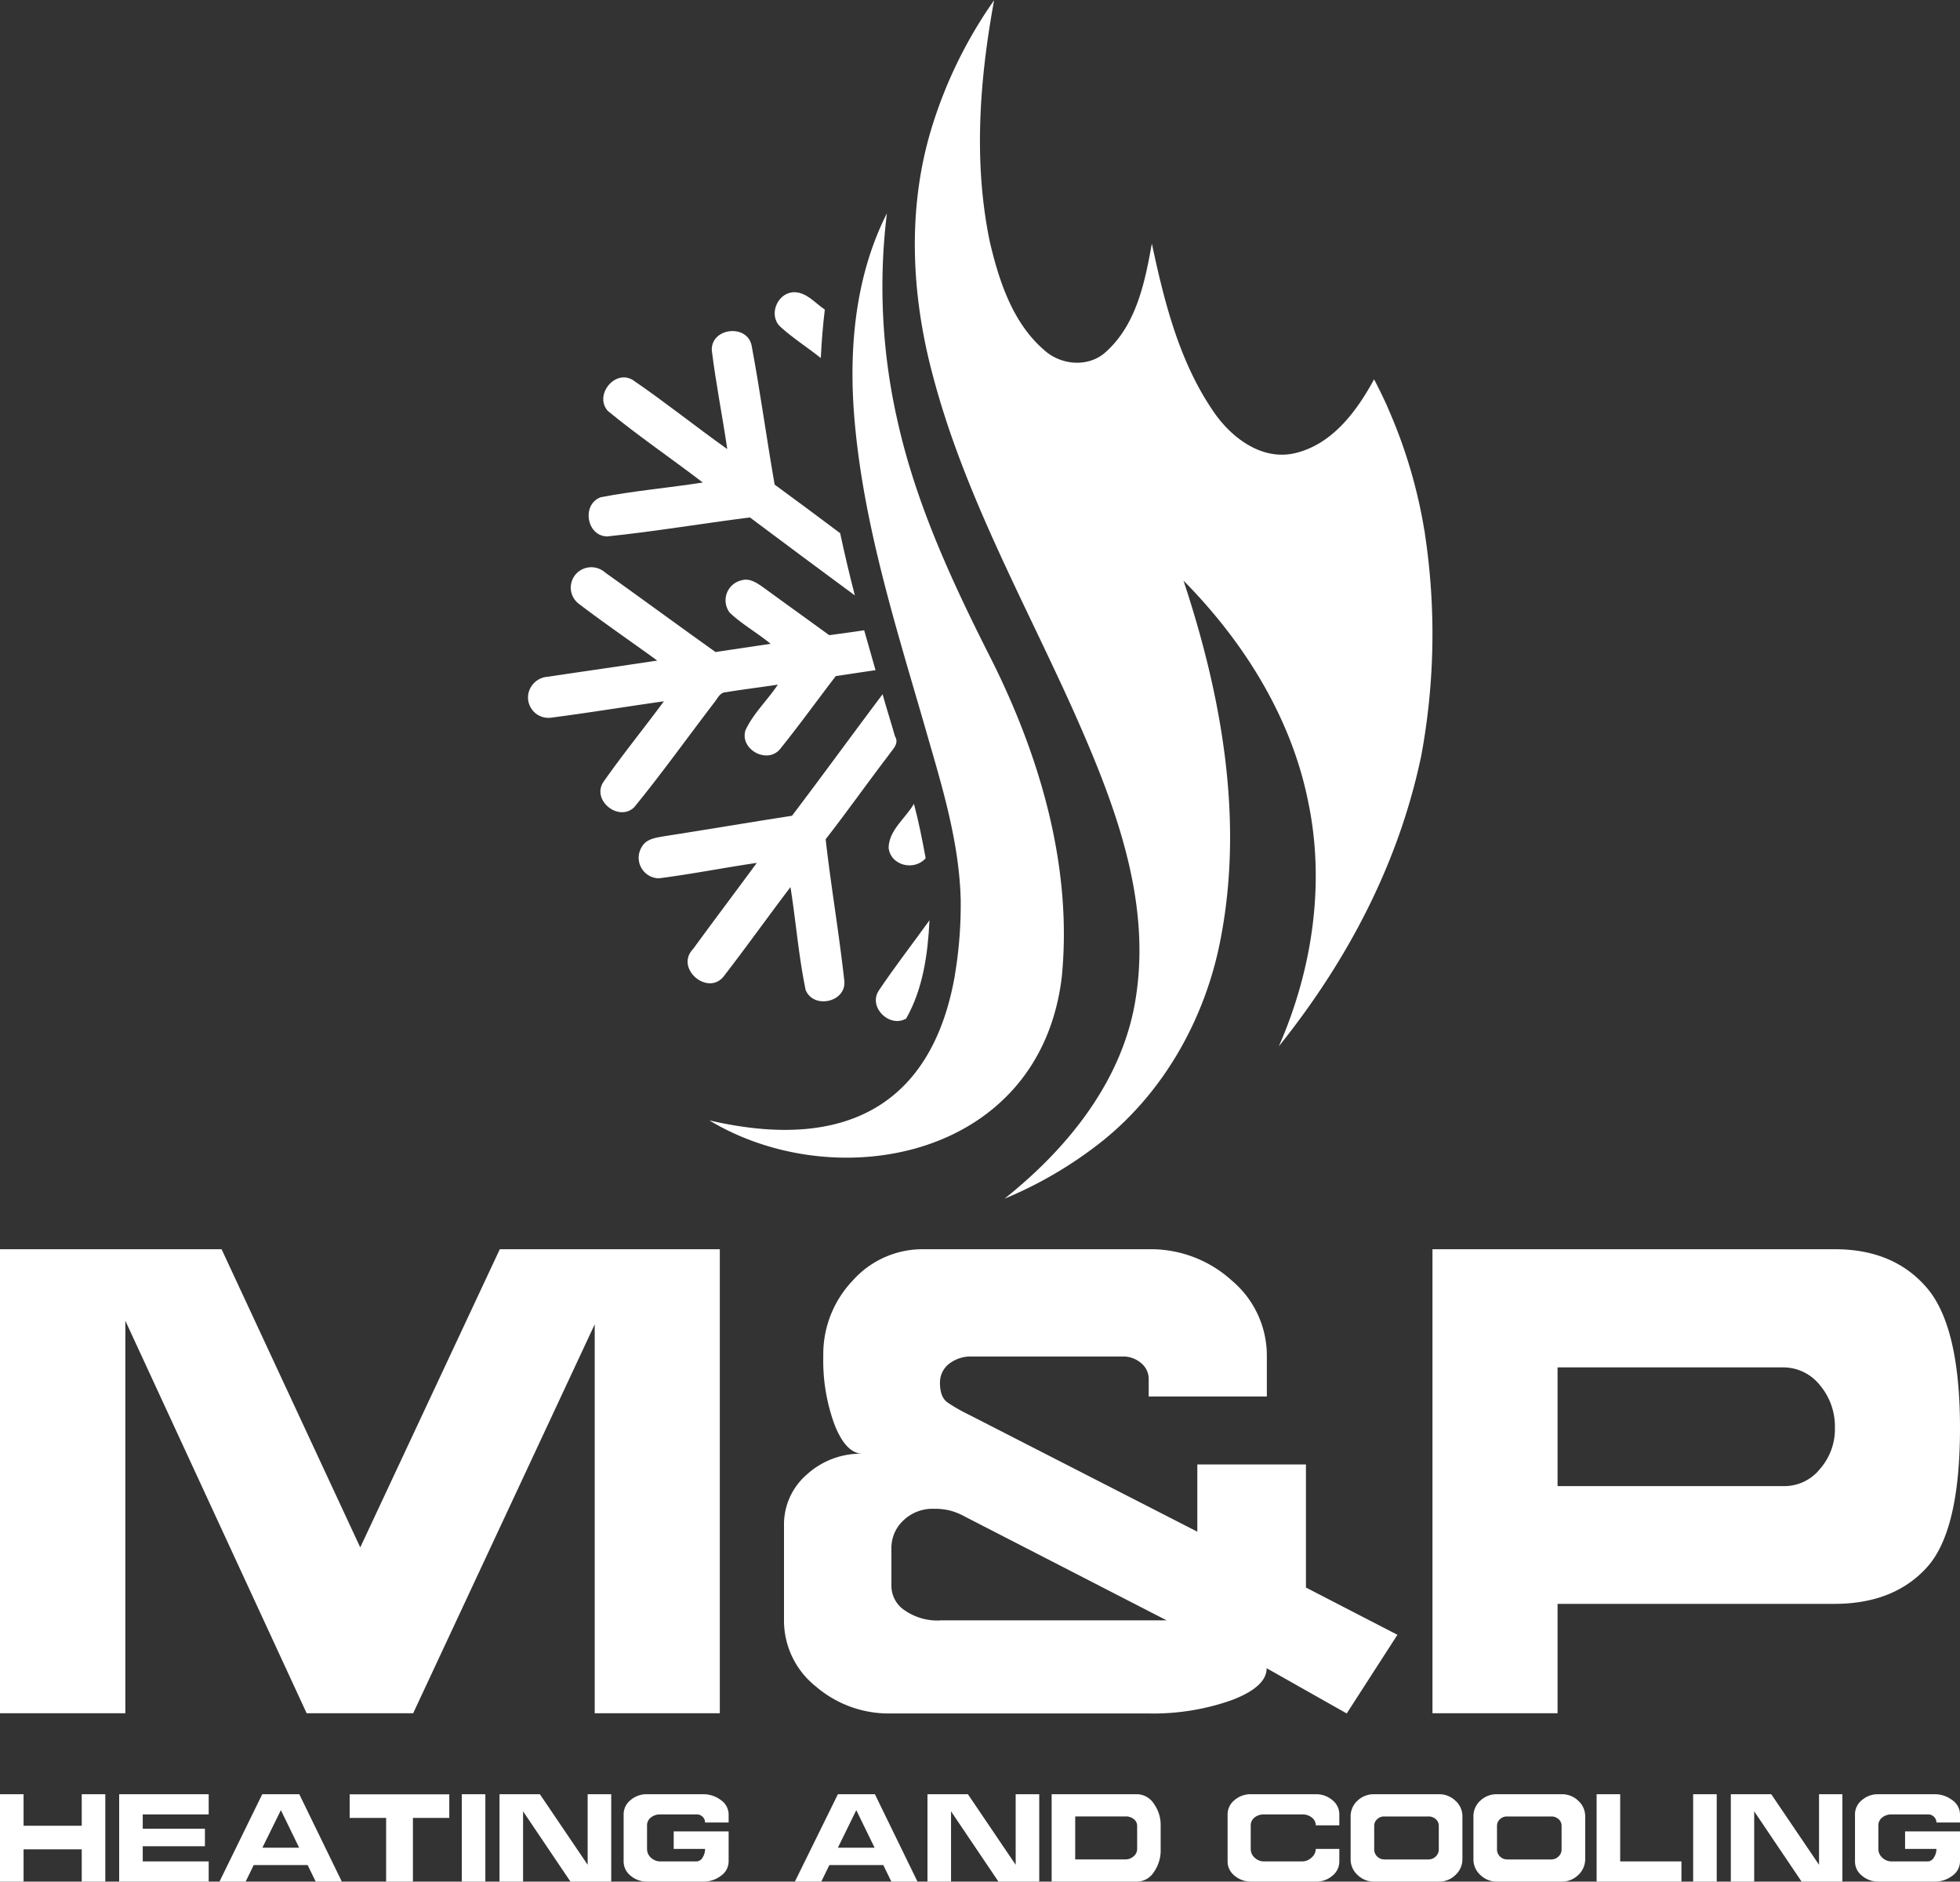 <svg id="Layer_1" data-name="Layer 1" xmlns="http://www.w3.org/2000/svg" viewBox="0 0 400 383.92"><rect x="0" y="0" width="400" height="383.92" fill="#333333" stroke="none"/><defs><style>.cls-1{fill:#fff;}</style></defs><path class="cls-1" d="M0,349.57V254.89H45.22l28.3,60.84L102,254.89H146.9v94.68H121.37V270.21L84.32,349.57H62.58l-37-80.09v80.09Z"/><path class="cls-1" d="M274.84,349.61l-16.34-9.23q0,3.81-7.15,6.52a47.89,47.89,0,0,1-16.92,2.71H181.91a22.83,22.83,0,0,1-15.46-5.55A17.15,17.15,0,0,1,160,330.63V311.21a13.43,13.43,0,0,1,4.67-10.36,16.33,16.33,0,0,1,11.38-4.24c-2.24,0-4.14-1.93-5.69-5.81a37.75,37.75,0,0,1-2.34-14.1,21.74,21.74,0,0,1,6-15.41,19.08,19.08,0,0,1,14.45-6.4h46a24.57,24.57,0,0,1,16.92,6.39,20,20,0,0,1,7.15,15.39v8.27H234.43v-3.58a4.18,4.18,0,0,0-1.53-3.22,5.61,5.61,0,0,0-3.87-1.36H198.4a7.2,7.2,0,0,0-4.75,1.52,4.83,4.83,0,0,0-1.82,3.85c0,1.94.51,3.27,1.53,4a36,36,0,0,0,4.45,2.54l46.54,23.83V298.8h22.17v25.12l18.67,9.64Zm-83-19h46.24l-41.13-21.15a13.79,13.79,0,0,0-2.77-1.17,13,13,0,0,0-3.65-.44,8.59,8.59,0,0,0-6.13,2.34,7.68,7.68,0,0,0-2.48,5.83v7.59a6,6,0,0,0,2.77,5A11.76,11.76,0,0,0,191.83,330.64Z"/><path class="cls-1" d="M292.34,349.57V254.89h82.13q12,0,18.75,7.86T400,291.29q0,21-6.71,28.46t-18.82,7.5h-56.6v22.32ZM317.87,279v24.22h46.39a9.28,9.28,0,0,0,7.15-3.48,12.31,12.31,0,0,0,3.06-8.41,13.06,13.06,0,0,0-3.06-8.7,9.54,9.54,0,0,0-7.59-3.63Z"/><path class="cls-1" d="M4.81,377.33v6.59H0V366.09H4.81v6.43H16.68v-6.43h4.81v17.83H16.68v-6.59Z"/><path class="cls-1" d="M41.82,373.13v3.57H29.13v3.1H42.59v4.12H24.32V366.09H42.59v4.12H29.13v2.92Z"/><path class="cls-1" d="M44.79,383.92l8.73-17.83h7.56l8.68,17.83H64.43l-1.65-3.38h-11l-1.65,3.38ZM61.05,377l-3.73-7.66L53.55,377Z"/><path class="cls-1" d="M84.27,383.92H78.8v-13H71.36v-4.81H91.69v4.81H84.27Z"/><path class="cls-1" d="M94.24,383.92V366.09h4.81v17.83Z"/><path class="cls-1" d="M101.94,383.92V366.09h8.24l9.75,14.4v-14.4h4.81v17.83h-8.32l-9.67-14.34v14.34Z"/><path class="cls-1" d="M143.89,377.25h-6.4v-3.58H148.7v6.13a3.57,3.57,0,0,1-1.54,2.91,5.87,5.87,0,0,1-3.76,1.21H132.08a5.09,5.09,0,0,1-3.38-1.2,3.71,3.71,0,0,1-1.43-2.91v-9.6a3.71,3.71,0,0,1,1.4-2.91,5,5,0,0,1,3.41-1.21H143.4a5.93,5.93,0,0,1,3.74,1.21,3.6,3.6,0,0,1,1.56,2.91v1.65h-4.81a1.57,1.57,0,0,0-.49-1.15,1.59,1.59,0,0,0-1.15-.5h-7.42a3,3,0,0,0-2,.63,2,2,0,0,0-.78,1.62v4.79a2.37,2.37,0,0,0,.81,1.8,2.76,2.76,0,0,0,1.94.75h7.33a1.47,1.47,0,0,0,1.23-.75A3.24,3.24,0,0,0,143.89,377.25Z"/><path class="cls-1" d="M162.22,383.92,171,366.09h7.55l8.69,17.83h-5.33l-1.65-3.38h-11l-1.65,3.38ZM178.49,377l-3.74-7.66L171,377Z"/><path class="cls-1" d="M189.28,383.92V366.09h8.25l9.75,14.4v-14.4h4.81v17.83h-8.33l-9.67-14.34v14.34Z"/><path class="cls-1" d="M236.87,372.54v4.8a7.67,7.67,0,0,1-1.4,4.65,4.1,4.1,0,0,1-3.4,1.93H214.62V366.09h17.45a4.15,4.15,0,0,1,3.39,1.91A7.41,7.41,0,0,1,236.87,372.54Zm-4.8,4.71v-4.71a1.7,1.7,0,0,0-.68-1.37,2.57,2.57,0,0,0-1.66-.55h-10.3v8.77h10.22a2.49,2.49,0,0,0,1.7-.63A1.94,1.94,0,0,0,232.07,377.25Z"/><path class="cls-1" d="M268.53,377.25h4.8v2.55a3.68,3.68,0,0,1-1.4,2.91,5,5,0,0,1-3.4,1.21H255.34a5.09,5.09,0,0,1-3.38-1.2,3.68,3.68,0,0,1-1.43-2.91v-9.6a3.71,3.71,0,0,1,1.4-2.91,5,5,0,0,1,3.41-1.21h13.19a5.1,5.1,0,0,1,3.38,1.2,3.68,3.68,0,0,1,1.42,2.9v2.25h-4.8a2,2,0,0,0-.8-1.58,3,3,0,0,0-2-.65h-7.7a3,3,0,0,0-2,.63,2,2,0,0,0-.78,1.62v4.79a2.37,2.37,0,0,0,.81,1.8,2.74,2.74,0,0,0,1.93.75h7.7a2.78,2.78,0,0,0,1.94-.75A2.4,2.4,0,0,0,268.53,377.25Z"/><path class="cls-1" d="M275.64,379.4v-8.78a4.26,4.26,0,0,1,1.4-3.21,4.8,4.8,0,0,1,3.41-1.32h13.19a4.75,4.75,0,0,1,3.39,1.33,4.22,4.22,0,0,1,1.42,3.2v8.69a4.34,4.34,0,0,1-1.42,3.26,4.73,4.73,0,0,1-3.39,1.35H280.45a4.74,4.74,0,0,1-3.38-1.34A4.25,4.25,0,0,1,275.64,379.4Zm6.87,0h9a2.09,2.09,0,0,0,1.49-.6,1.94,1.94,0,0,0,.63-1.45v-4.8a1.76,1.76,0,0,0-.61-1.37,2.17,2.17,0,0,0-1.51-.55h-9a2,2,0,0,0-1.47.57,1.8,1.8,0,0,0-.59,1.35v4.8a2,2,0,0,0,.59,1.43A2,2,0,0,0,282.51,379.39Z"/><path class="cls-1" d="M300.7,379.4v-8.78a4.26,4.26,0,0,1,1.4-3.21,4.8,4.8,0,0,1,3.41-1.32H318.7a4.75,4.75,0,0,1,3.39,1.33,4.25,4.25,0,0,1,1.42,3.2v8.69a4.38,4.38,0,0,1-1.42,3.26,4.73,4.73,0,0,1-3.39,1.35H305.51a4.74,4.74,0,0,1-3.38-1.34A4.25,4.25,0,0,1,300.7,379.4Zm6.87,0h9a2.11,2.11,0,0,0,1.49-.6,1.94,1.94,0,0,0,.63-1.45v-4.8a1.76,1.76,0,0,0-.61-1.37,2.17,2.17,0,0,0-1.51-.55h-9a2,2,0,0,0-1.47.57,1.8,1.8,0,0,0-.59,1.35v4.8a2,2,0,0,0,.59,1.43A2,2,0,0,0,307.57,379.39Z"/><path class="cls-1" d="M325.84,383.92V366.09h4.81V379.8h12.5v4.12Z"/><path class="cls-1" d="M345.54,383.92V366.09h4.81v17.83Z"/><path class="cls-1" d="M353.23,383.92V366.09h8.25l9.75,14.4v-14.4H376v17.83h-8.33L358,369.58v14.34Z"/><path class="cls-1" d="M395.19,377.25h-6.4v-3.58H400v6.13a3.57,3.57,0,0,1-1.54,2.91,5.87,5.87,0,0,1-3.76,1.21H383.38a5.09,5.09,0,0,1-3.38-1.2,3.68,3.68,0,0,1-1.43-2.91v-9.6a3.71,3.71,0,0,1,1.4-2.91,5,5,0,0,1,3.41-1.21H394.7a5.9,5.9,0,0,1,3.73,1.21,3.58,3.58,0,0,1,1.57,2.91v1.65h-4.81a1.57,1.57,0,0,0-.49-1.15,1.6,1.6,0,0,0-1.16-.5h-7.42a3,3,0,0,0-2,.63,2,2,0,0,0-.78,1.62v4.79a2.37,2.37,0,0,0,.81,1.8,2.74,2.74,0,0,0,1.93.75h7.34a1.46,1.46,0,0,0,1.22-.75A3.17,3.17,0,0,0,395.19,377.25Z"/><path class="cls-1" d="M290.79,108.87c0-.22-.06-.42-.1-.63a102.7,102.7,0,0,0-7.24-24.53L283,82.65l-.36-.77c-.68-1.46-1.39-2.92-2.15-4.35l-.07-.13h0c-3.54,6.52-8.53,13.28-16.16,15.07-6.78,1.57-13-3.19-16.59-8.47-7-10.15-10.06-22.4-12.6-34.31-1.39,7.79-3.12,16.41-9.26,22-3.54,3.38-9.32,2.89-12.79-.33-6.37-5.53-9.12-14-11-21.94-3.4-16.27-2.12-33.14.86-49.37A92,92,0,0,0,190,26.53c-4.88,16.27-4,33.78.37,50.06,6.32,24.08,18.59,45.93,28.73,68.51,8.09,18.19,15.88,38,12.72,58.32C229.29,220.29,218,234.24,205,244.58a83.32,83.32,0,0,0,19.22-11.17c13.34-10.34,22-25.95,25-42.44,4.56-24.3,0-49.31-7.69-72.5,12.27,12.41,22,27.87,25.45,45.14,3.5,16.71.83,34.36-6,49.89,16.71-20.86,25.31-41.17,29.1-59.45A136.27,136.27,0,0,0,290.79,108.87Z"/><path class="cls-1" d="M167.51,73.05c.16-3.3.42-6.6.82-9.88-2.06-1.38-3.91-3.78-6.64-3.53-3.16.37-4.86,4.71-2.47,7C161.81,69,164.78,70.87,167.51,73.05Z"/><path class="cls-1" d="M123.92,109.45c9.73-1,19.41-2.65,29.13-3.87q10.68,8,21.41,15.91-1.64-6.33-3-12.7-6.66-5-13.37-9.91c-1.66-9.47-2.94-19-4.71-28.44-1-4.41-8.25-3.54-8.12,1,.83,6.76,2.17,13.45,3.16,20.19C141.91,87,135.68,82,129.11,77.51c-3.72-2.18-7.91,3.21-5.05,6.35C130.31,89,137,93.52,143.42,98.45c-6.92,1.08-13.94,1.68-20.81,3C118.65,102.88,119.69,109.41,123.92,109.45Z"/><path class="cls-1" d="M148.14,141.24c3.52-.59,7.08-1,10.61-1.55-2.11,3.17-5,5.85-6.61,9.3-1.22,3.94,4.46,7,7.06,3.84,3.92-4.85,7.56-9.94,11.37-14.88,2.7-.4,5.39-.82,8.11-1.21-.77-2.71-1.54-5.43-2.32-8.14-2.37.36-4.75.68-7.13,1-4.42-3.22-8.87-6.4-13.29-9.63-1.34-.94-2.91-2.11-4.66-1.55a4.18,4.18,0,0,0-2.36,6.59c2.55,2.41,5.65,4.12,8.35,6.35-3.75.57-7.5,1.11-11.24,1.68-7.54-5.37-15-10.85-22.54-16.23a4.24,4.24,0,0,0-5.47-.14,4.15,4.15,0,0,0,.11,6.53c5.25,4,10.66,7.69,16,11.58-7.43,1.13-14.87,2.18-22.3,3.3a4.32,4.32,0,0,0-4,3.46,4.16,4.16,0,0,0,4.66,4.89c7.67-1,15.31-2.25,23-3.34-4.08,5.52-8.41,10.84-12.34,16.45-2.47,3.72,3.06,8.2,6.25,5.2,5.67-6.93,10.89-14.25,16.34-21.36C146.39,142.63,146.87,141.27,148.14,141.24Z"/><path class="cls-1" d="M147.86,199c4.58-5.94,8.94-12.05,13.46-18,1.11,7,1.66,14.08,3.1,21,1.58,3.88,8.1,2.56,7.91-1.68-1.06-9.72-2.73-19.37-3.83-29.08,4.4-5.66,8.53-11.5,12.88-17.19.75-1.14,2.21-2.32,1.26-3.83-.81-2.87-1.72-5.7-2.52-8.57-6.2,8.24-12.26,16.59-18.49,24.8-8.67,1.34-17.31,2.81-26,4.16-1.68.31-3.68.49-4.62,2.14a4.19,4.19,0,0,0,3.44,6.46c6.71-.86,13.35-2.17,20-3.15-4.31,5.87-8.72,11.69-13,17.57C137.6,197.6,144.64,203.52,147.86,199Z"/><path class="cls-1" d="M181.35,173c.43,3.66,5.25,4.76,7.56,2.11-.68-3.73-1.42-7.44-2.39-11.1C184.77,167,181.4,169.39,181.35,173Z"/><path class="cls-1" d="M184.93,207.83c3.44-6.07,4.43-13.19,4.76-20.06-3.45,4.8-7.09,9.48-10.38,14.39C177.17,205.54,181.53,209.78,184.93,207.83Z"/><path class="cls-1" d="M216.69,199.35c2.18-22.18-4.25-44.32-14-64.06-8-15.75-15.61-31.92-19.49-49.26a123.18,123.18,0,0,1-2.2-42.5c-6.8,13.44-7.92,29-6.46,43.75,2,20.61,8.26,40.47,14,60.27,3.36,11.77,7.2,23.61,7.52,36a86.64,86.64,0,0,1-1.2,15.46.13.13,0,0,1,0,.06c-4.33,24.61-20.44,36.41-50.1,29.53C170.59,244.18,212.23,236.5,216.69,199.35Z"/></svg>
